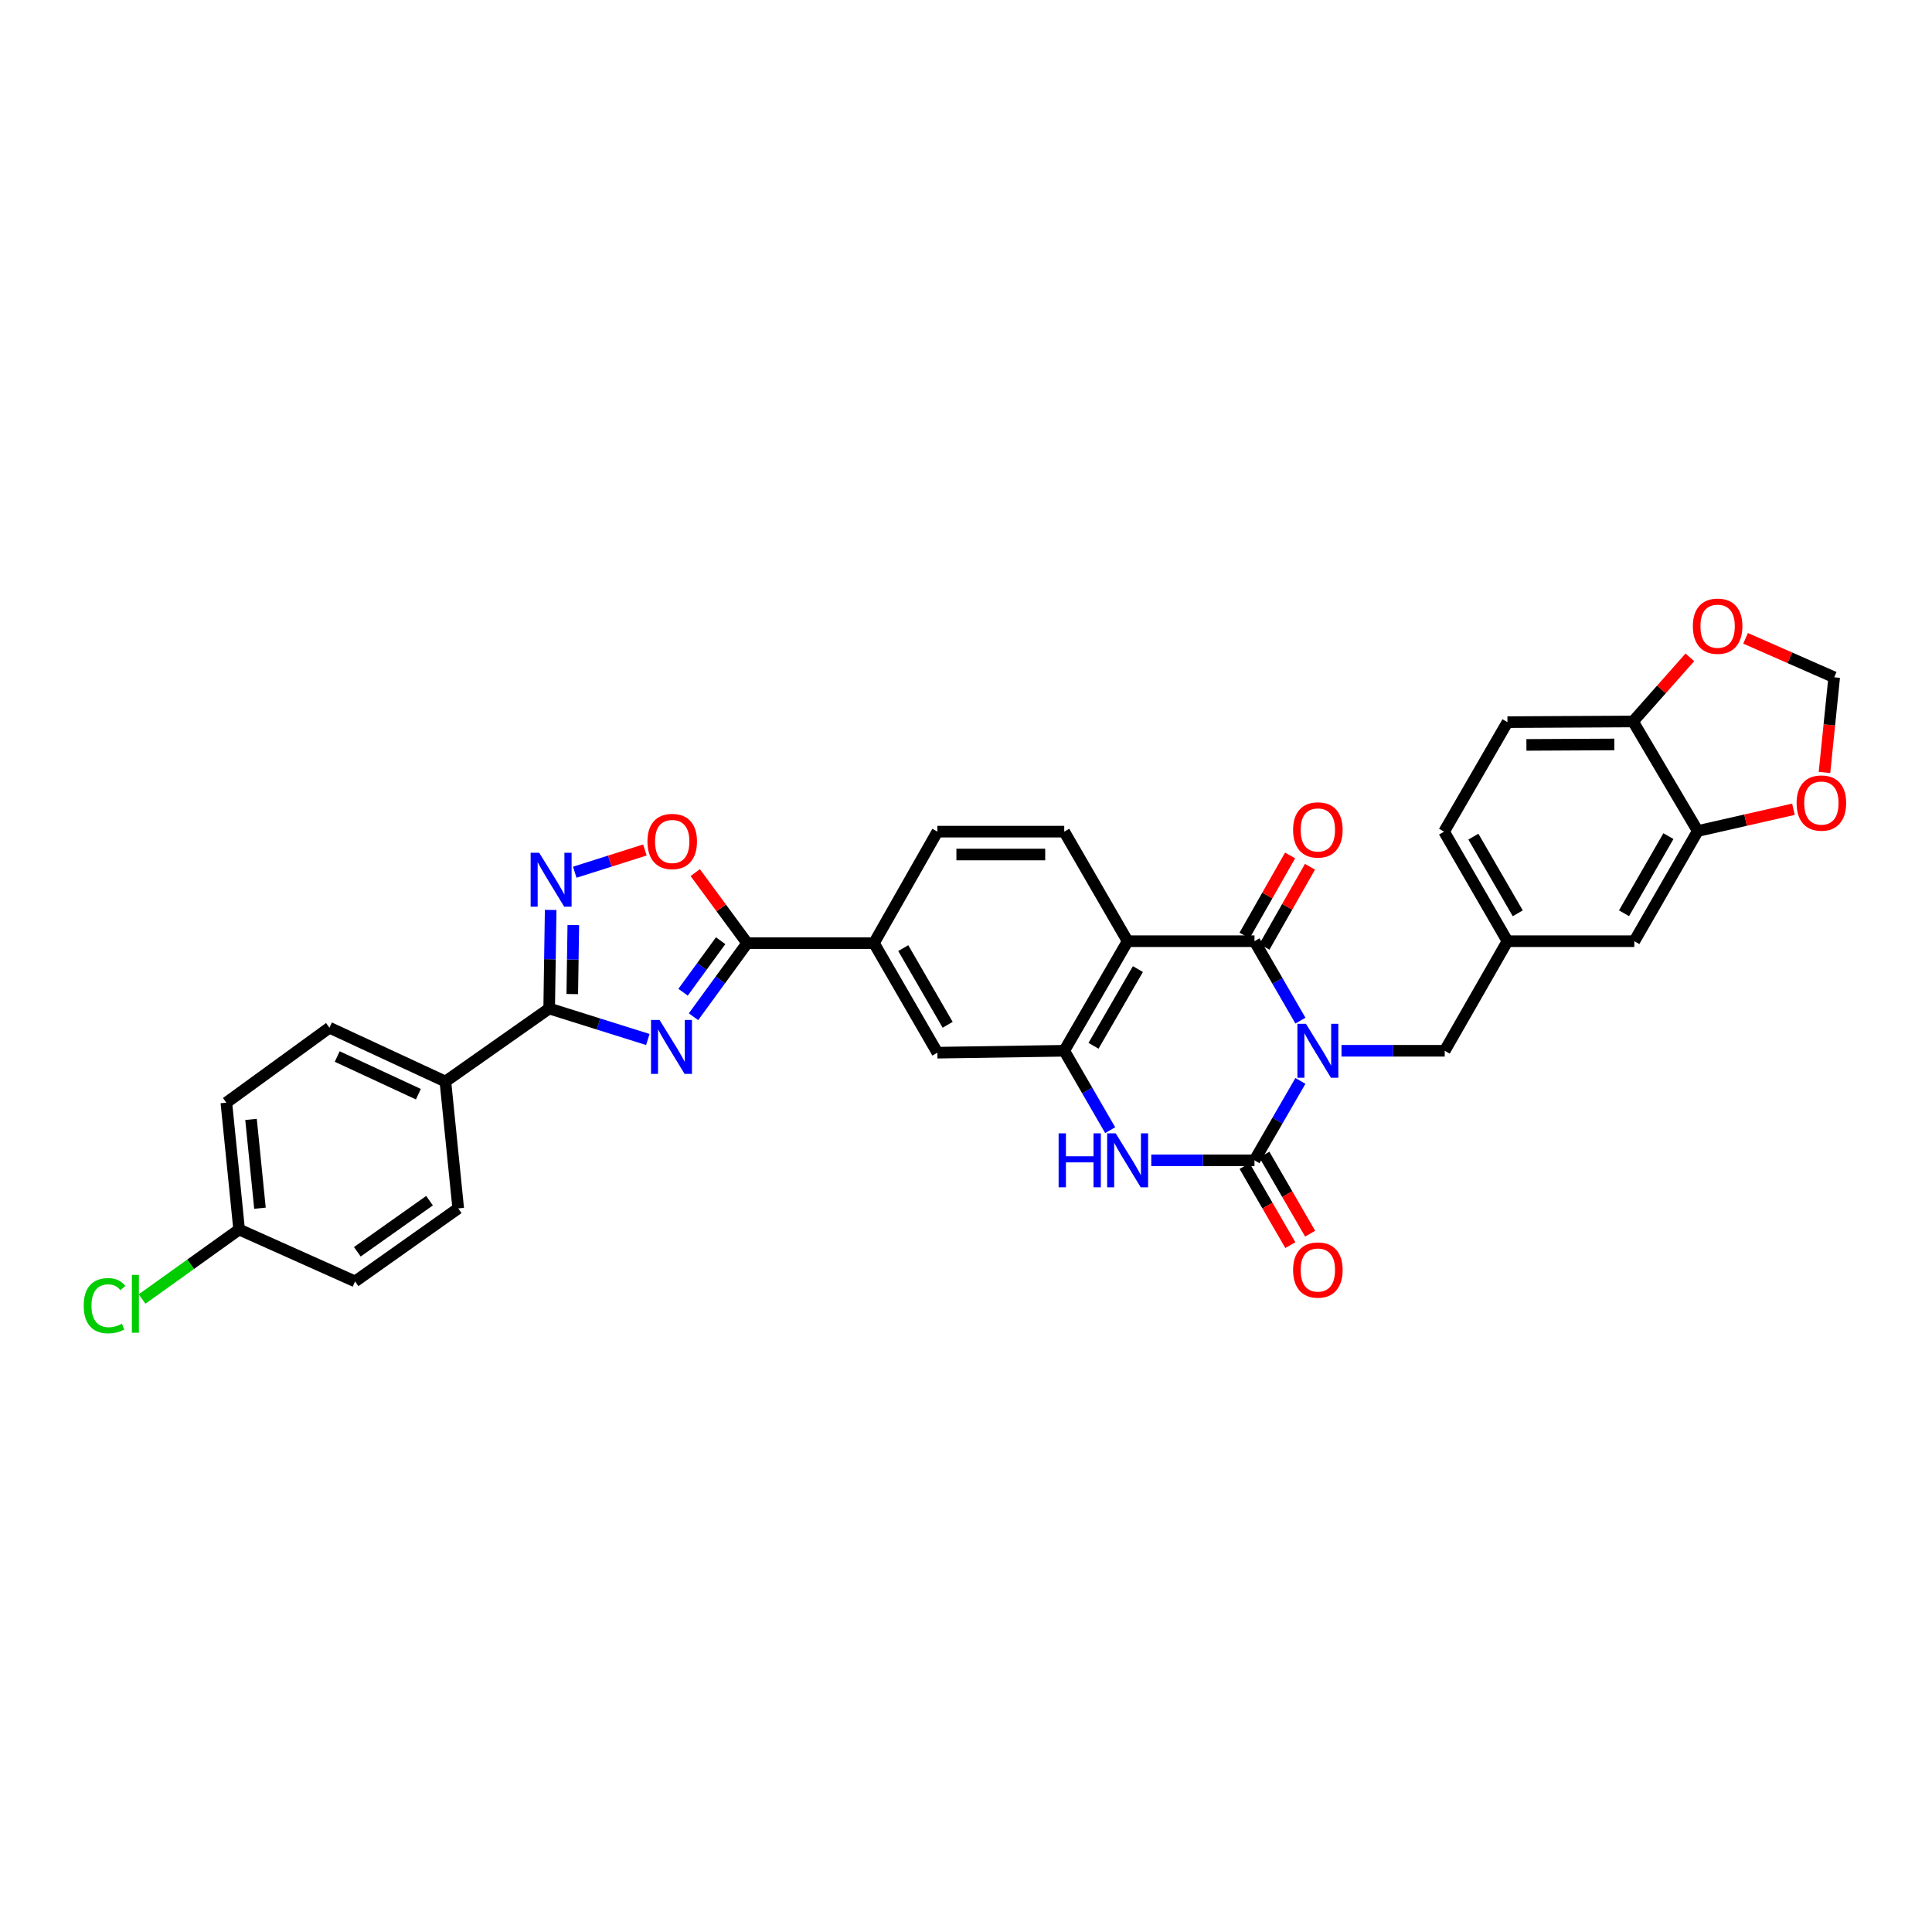 <?xml version='1.0' encoding='iso-8859-1'?>
<svg version='1.1' baseProfile='full'
              xmlns='http://www.w3.org/2000/svg'
                      xmlns:rdkit='http://www.rdkit.org/xml'
                      xmlns:xlink='http://www.w3.org/1999/xlink'
                  xml:space='preserve'
width='1000px' height='1000px' viewBox='0 0 1000 1000'>
<!-- END OF HEADER -->
<rect style='opacity:1.0;fill:#FFFFFF;stroke:none' width='1000' height='1000' x='0' y='0'> </rect>
<path class='bond-0' d='M 673.096,559.483 L 661.207,580.032' style='fill:none;fill-rule:evenodd;stroke:#0000FF;stroke-width:6px;stroke-linecap:butt;stroke-linejoin:miter;stroke-opacity:1' />
<path class='bond-0' d='M 661.207,580.032 L 649.318,600.582' style='fill:none;fill-rule:evenodd;stroke:#000000;stroke-width:6px;stroke-linecap:butt;stroke-linejoin:miter;stroke-opacity:1' />
<path class='bond-1' d='M 673.098,528.274 L 661.208,507.718' style='fill:none;fill-rule:evenodd;stroke:#0000FF;stroke-width:6px;stroke-linecap:butt;stroke-linejoin:miter;stroke-opacity:1' />
<path class='bond-1' d='M 661.208,507.718 L 649.318,487.163' style='fill:none;fill-rule:evenodd;stroke:#000000;stroke-width:6px;stroke-linecap:butt;stroke-linejoin:miter;stroke-opacity:1' />
<path class='bond-11' d='M 694.36,543.879 L 721.072,543.879' style='fill:none;fill-rule:evenodd;stroke:#0000FF;stroke-width:6px;stroke-linecap:butt;stroke-linejoin:miter;stroke-opacity:1' />
<path class='bond-11' d='M 721.072,543.879 L 747.784,543.879' style='fill:none;fill-rule:evenodd;stroke:#000000;stroke-width:6px;stroke-linecap:butt;stroke-linejoin:miter;stroke-opacity:1' />
<path class='bond-4' d='M 649.318,600.582 L 622.606,600.582' style='fill:none;fill-rule:evenodd;stroke:#000000;stroke-width:6px;stroke-linecap:butt;stroke-linejoin:miter;stroke-opacity:1' />
<path class='bond-4' d='M 622.606,600.582 L 595.894,600.582' style='fill:none;fill-rule:evenodd;stroke:#0000FF;stroke-width:6px;stroke-linecap:butt;stroke-linejoin:miter;stroke-opacity:1' />
<path class='bond-16' d='M 644.196,603.546 L 656.039,624.013' style='fill:none;fill-rule:evenodd;stroke:#000000;stroke-width:6px;stroke-linecap:butt;stroke-linejoin:miter;stroke-opacity:1' />
<path class='bond-16' d='M 656.039,624.013 L 667.881,644.48' style='fill:none;fill-rule:evenodd;stroke:#FF0000;stroke-width:6px;stroke-linecap:butt;stroke-linejoin:miter;stroke-opacity:1' />
<path class='bond-16' d='M 654.441,597.618 L 666.283,618.084' style='fill:none;fill-rule:evenodd;stroke:#000000;stroke-width:6px;stroke-linecap:butt;stroke-linejoin:miter;stroke-opacity:1' />
<path class='bond-16' d='M 666.283,618.084 L 678.126,638.551' style='fill:none;fill-rule:evenodd;stroke:#FF0000;stroke-width:6px;stroke-linecap:butt;stroke-linejoin:miter;stroke-opacity:1' />
<path class='bond-3' d='M 649.318,487.163 L 583.659,487.163' style='fill:none;fill-rule:evenodd;stroke:#000000;stroke-width:6px;stroke-linecap:butt;stroke-linejoin:miter;stroke-opacity:1' />
<path class='bond-17' d='M 654.462,490.089 L 666.253,469.359' style='fill:none;fill-rule:evenodd;stroke:#000000;stroke-width:6px;stroke-linecap:butt;stroke-linejoin:miter;stroke-opacity:1' />
<path class='bond-17' d='M 666.253,469.359 L 678.044,448.63' style='fill:none;fill-rule:evenodd;stroke:#FF0000;stroke-width:6px;stroke-linecap:butt;stroke-linejoin:miter;stroke-opacity:1' />
<path class='bond-17' d='M 644.174,484.237 L 655.965,463.507' style='fill:none;fill-rule:evenodd;stroke:#000000;stroke-width:6px;stroke-linecap:butt;stroke-linejoin:miter;stroke-opacity:1' />
<path class='bond-17' d='M 655.965,463.507 L 667.756,442.778' style='fill:none;fill-rule:evenodd;stroke:#FF0000;stroke-width:6px;stroke-linecap:butt;stroke-linejoin:miter;stroke-opacity:1' />
<path class='bond-2' d='M 358.959,526.257 L 372.847,507.213' style='fill:none;fill-rule:evenodd;stroke:#0000FF;stroke-width:6px;stroke-linecap:butt;stroke-linejoin:miter;stroke-opacity:1' />
<path class='bond-2' d='M 372.847,507.213 L 386.734,488.169' style='fill:none;fill-rule:evenodd;stroke:#000000;stroke-width:6px;stroke-linecap:butt;stroke-linejoin:miter;stroke-opacity:1' />
<path class='bond-2' d='M 353.562,513.57 L 363.283,500.239' style='fill:none;fill-rule:evenodd;stroke:#0000FF;stroke-width:6px;stroke-linecap:butt;stroke-linejoin:miter;stroke-opacity:1' />
<path class='bond-2' d='M 363.283,500.239 L 373.004,486.908' style='fill:none;fill-rule:evenodd;stroke:#000000;stroke-width:6px;stroke-linecap:butt;stroke-linejoin:miter;stroke-opacity:1' />
<path class='bond-5' d='M 335.31,538.039 L 309.784,530.023' style='fill:none;fill-rule:evenodd;stroke:#0000FF;stroke-width:6px;stroke-linecap:butt;stroke-linejoin:miter;stroke-opacity:1' />
<path class='bond-5' d='M 309.784,530.023 L 284.257,522.008' style='fill:none;fill-rule:evenodd;stroke:#000000;stroke-width:6px;stroke-linecap:butt;stroke-linejoin:miter;stroke-opacity:1' />
<path class='bond-6' d='M 583.659,487.163 L 550.846,543.879' style='fill:none;fill-rule:evenodd;stroke:#000000;stroke-width:6px;stroke-linecap:butt;stroke-linejoin:miter;stroke-opacity:1' />
<path class='bond-6' d='M 588.982,501.597 L 566.013,541.299' style='fill:none;fill-rule:evenodd;stroke:#000000;stroke-width:6px;stroke-linecap:butt;stroke-linejoin:miter;stroke-opacity:1' />
<path class='bond-13' d='M 583.659,487.163 L 550.846,430.46' style='fill:none;fill-rule:evenodd;stroke:#000000;stroke-width:6px;stroke-linecap:butt;stroke-linejoin:miter;stroke-opacity:1' />
<path class='bond-33' d='M 574.629,584.977 L 562.737,564.428' style='fill:none;fill-rule:evenodd;stroke:#0000FF;stroke-width:6px;stroke-linecap:butt;stroke-linejoin:miter;stroke-opacity:1' />
<path class='bond-33' d='M 562.737,564.428 L 550.846,543.879' style='fill:none;fill-rule:evenodd;stroke:#000000;stroke-width:6px;stroke-linecap:butt;stroke-linejoin:miter;stroke-opacity:1' />
<path class='bond-15' d='M 284.257,522.008 L 230.533,559.799' style='fill:none;fill-rule:evenodd;stroke:#000000;stroke-width:6px;stroke-linecap:butt;stroke-linejoin:miter;stroke-opacity:1' />
<path class='bond-37' d='M 284.257,522.008 L 284.64,496.492' style='fill:none;fill-rule:evenodd;stroke:#000000;stroke-width:6px;stroke-linecap:butt;stroke-linejoin:miter;stroke-opacity:1' />
<path class='bond-37' d='M 284.64,496.492 L 285.023,470.976' style='fill:none;fill-rule:evenodd;stroke:#0000FF;stroke-width:6px;stroke-linecap:butt;stroke-linejoin:miter;stroke-opacity:1' />
<path class='bond-37' d='M 296.207,514.53 L 296.475,496.669' style='fill:none;fill-rule:evenodd;stroke:#000000;stroke-width:6px;stroke-linecap:butt;stroke-linejoin:miter;stroke-opacity:1' />
<path class='bond-37' d='M 296.475,496.669 L 296.743,478.808' style='fill:none;fill-rule:evenodd;stroke:#0000FF;stroke-width:6px;stroke-linecap:butt;stroke-linejoin:miter;stroke-opacity:1' />
<path class='bond-12' d='M 550.846,543.879 L 485.187,544.865' style='fill:none;fill-rule:evenodd;stroke:#000000;stroke-width:6px;stroke-linecap:butt;stroke-linejoin:miter;stroke-opacity:1' />
<path class='bond-7' d='M 386.734,488.169 L 452.354,488.169' style='fill:none;fill-rule:evenodd;stroke:#000000;stroke-width:6px;stroke-linecap:butt;stroke-linejoin:miter;stroke-opacity:1' />
<path class='bond-9' d='M 386.734,488.169 L 373.296,469.914' style='fill:none;fill-rule:evenodd;stroke:#000000;stroke-width:6px;stroke-linecap:butt;stroke-linejoin:miter;stroke-opacity:1' />
<path class='bond-9' d='M 373.296,469.914 L 359.859,451.659' style='fill:none;fill-rule:evenodd;stroke:#FF0000;stroke-width:6px;stroke-linecap:butt;stroke-linejoin:miter;stroke-opacity:1' />
<path class='bond-8' d='M 297.494,451.461 L 315.643,445.706' style='fill:none;fill-rule:evenodd;stroke:#0000FF;stroke-width:6px;stroke-linecap:butt;stroke-linejoin:miter;stroke-opacity:1' />
<path class='bond-8' d='M 315.643,445.706 L 333.791,439.95' style='fill:none;fill-rule:evenodd;stroke:#FF0000;stroke-width:6px;stroke-linecap:butt;stroke-linejoin:miter;stroke-opacity:1' />
<path class='bond-10' d='M 452.354,488.169 L 485.187,430.46' style='fill:none;fill-rule:evenodd;stroke:#000000;stroke-width:6px;stroke-linecap:butt;stroke-linejoin:miter;stroke-opacity:1' />
<path class='bond-34' d='M 452.354,488.169 L 485.187,544.865' style='fill:none;fill-rule:evenodd;stroke:#000000;stroke-width:6px;stroke-linecap:butt;stroke-linejoin:miter;stroke-opacity:1' />
<path class='bond-34' d='M 467.522,490.742 L 490.505,530.429' style='fill:none;fill-rule:evenodd;stroke:#000000;stroke-width:6px;stroke-linecap:butt;stroke-linejoin:miter;stroke-opacity:1' />
<path class='bond-23' d='M 747.784,543.879 L 780.261,487.163' style='fill:none;fill-rule:evenodd;stroke:#000000;stroke-width:6px;stroke-linecap:butt;stroke-linejoin:miter;stroke-opacity:1' />
<path class='bond-24' d='M 550.846,430.46 L 485.187,430.46' style='fill:none;fill-rule:evenodd;stroke:#000000;stroke-width:6px;stroke-linecap:butt;stroke-linejoin:miter;stroke-opacity:1' />
<path class='bond-24' d='M 540.997,442.296 L 495.036,442.296' style='fill:none;fill-rule:evenodd;stroke:#000000;stroke-width:6px;stroke-linecap:butt;stroke-linejoin:miter;stroke-opacity:1' />
<path class='bond-14' d='M 878.76,430.131 L 845.921,487.163' style='fill:none;fill-rule:evenodd;stroke:#000000;stroke-width:6px;stroke-linecap:butt;stroke-linejoin:miter;stroke-opacity:1' />
<path class='bond-14' d='M 863.577,432.779 L 840.589,472.702' style='fill:none;fill-rule:evenodd;stroke:#000000;stroke-width:6px;stroke-linecap:butt;stroke-linejoin:miter;stroke-opacity:1' />
<path class='bond-19' d='M 878.76,430.131 L 903.519,424.497' style='fill:none;fill-rule:evenodd;stroke:#000000;stroke-width:6px;stroke-linecap:butt;stroke-linejoin:miter;stroke-opacity:1' />
<path class='bond-19' d='M 903.519,424.497 L 928.279,418.863' style='fill:none;fill-rule:evenodd;stroke:#FF0000;stroke-width:6px;stroke-linecap:butt;stroke-linejoin:miter;stroke-opacity:1' />
<path class='bond-35' d='M 878.76,430.131 L 845.263,373.435' style='fill:none;fill-rule:evenodd;stroke:#000000;stroke-width:6px;stroke-linecap:butt;stroke-linejoin:miter;stroke-opacity:1' />
<path class='bond-26' d='M 230.533,559.799 L 170.523,531.937' style='fill:none;fill-rule:evenodd;stroke:#000000;stroke-width:6px;stroke-linecap:butt;stroke-linejoin:miter;stroke-opacity:1' />
<path class='bond-26' d='M 216.547,566.355 L 174.54,546.852' style='fill:none;fill-rule:evenodd;stroke:#000000;stroke-width:6px;stroke-linecap:butt;stroke-linejoin:miter;stroke-opacity:1' />
<path class='bond-27' d='M 230.533,559.799 L 237.175,625.458' style='fill:none;fill-rule:evenodd;stroke:#000000;stroke-width:6px;stroke-linecap:butt;stroke-linejoin:miter;stroke-opacity:1' />
<path class='bond-18' d='M 845.263,373.435 L 780.261,373.777' style='fill:none;fill-rule:evenodd;stroke:#000000;stroke-width:6px;stroke-linecap:butt;stroke-linejoin:miter;stroke-opacity:1' />
<path class='bond-18' d='M 835.575,385.322 L 790.074,385.561' style='fill:none;fill-rule:evenodd;stroke:#000000;stroke-width:6px;stroke-linecap:butt;stroke-linejoin:miter;stroke-opacity:1' />
<path class='bond-20' d='M 845.263,373.435 L 859.968,356.84' style='fill:none;fill-rule:evenodd;stroke:#000000;stroke-width:6px;stroke-linecap:butt;stroke-linejoin:miter;stroke-opacity:1' />
<path class='bond-20' d='M 859.968,356.84 L 874.674,340.246' style='fill:none;fill-rule:evenodd;stroke:#FF0000;stroke-width:6px;stroke-linecap:butt;stroke-linejoin:miter;stroke-opacity:1' />
<path class='bond-21' d='M 944.351,399.814 L 946.864,375.192' style='fill:none;fill-rule:evenodd;stroke:#FF0000;stroke-width:6px;stroke-linecap:butt;stroke-linejoin:miter;stroke-opacity:1' />
<path class='bond-21' d='M 946.864,375.192 L 949.377,350.571' style='fill:none;fill-rule:evenodd;stroke:#000000;stroke-width:6px;stroke-linecap:butt;stroke-linejoin:miter;stroke-opacity:1' />
<path class='bond-36' d='M 903.509,330.401 L 926.443,340.486' style='fill:none;fill-rule:evenodd;stroke:#FF0000;stroke-width:6px;stroke-linecap:butt;stroke-linejoin:miter;stroke-opacity:1' />
<path class='bond-36' d='M 926.443,340.486 L 949.377,350.571' style='fill:none;fill-rule:evenodd;stroke:#000000;stroke-width:6px;stroke-linecap:butt;stroke-linejoin:miter;stroke-opacity:1' />
<path class='bond-22' d='M 845.921,487.163 L 780.261,487.163' style='fill:none;fill-rule:evenodd;stroke:#000000;stroke-width:6px;stroke-linecap:butt;stroke-linejoin:miter;stroke-opacity:1' />
<path class='bond-29' d='M 780.261,487.163 L 747.455,430.46' style='fill:none;fill-rule:evenodd;stroke:#000000;stroke-width:6px;stroke-linecap:butt;stroke-linejoin:miter;stroke-opacity:1' />
<path class='bond-29' d='M 785.586,472.73 L 762.621,433.038' style='fill:none;fill-rule:evenodd;stroke:#000000;stroke-width:6px;stroke-linecap:butt;stroke-linejoin:miter;stroke-opacity:1' />
<path class='bond-25' d='M 780.261,373.777 L 747.455,430.46' style='fill:none;fill-rule:evenodd;stroke:#000000;stroke-width:6px;stroke-linecap:butt;stroke-linejoin:miter;stroke-opacity:1' />
<path class='bond-31' d='M 170.523,531.937 L 117.16,570.741' style='fill:none;fill-rule:evenodd;stroke:#000000;stroke-width:6px;stroke-linecap:butt;stroke-linejoin:miter;stroke-opacity:1' />
<path class='bond-30' d='M 237.175,625.458 L 183.78,663.255' style='fill:none;fill-rule:evenodd;stroke:#000000;stroke-width:6px;stroke-linecap:butt;stroke-linejoin:miter;stroke-opacity:1' />
<path class='bond-30' d='M 222.327,621.466 L 184.95,647.925' style='fill:none;fill-rule:evenodd;stroke:#000000;stroke-width:6px;stroke-linecap:butt;stroke-linejoin:miter;stroke-opacity:1' />
<path class='bond-28' d='M 123.769,636.4 L 183.78,663.255' style='fill:none;fill-rule:evenodd;stroke:#000000;stroke-width:6px;stroke-linecap:butt;stroke-linejoin:miter;stroke-opacity:1' />
<path class='bond-32' d='M 123.769,636.4 L 98.656,654.386' style='fill:none;fill-rule:evenodd;stroke:#000000;stroke-width:6px;stroke-linecap:butt;stroke-linejoin:miter;stroke-opacity:1' />
<path class='bond-32' d='M 98.656,654.386 L 73.544,672.372' style='fill:none;fill-rule:evenodd;stroke:#00CC00;stroke-width:6px;stroke-linecap:butt;stroke-linejoin:miter;stroke-opacity:1' />
<path class='bond-38' d='M 123.769,636.4 L 117.16,570.741' style='fill:none;fill-rule:evenodd;stroke:#000000;stroke-width:6px;stroke-linecap:butt;stroke-linejoin:miter;stroke-opacity:1' />
<path class='bond-38' d='M 134.555,625.366 L 129.929,579.404' style='fill:none;fill-rule:evenodd;stroke:#000000;stroke-width:6px;stroke-linecap:butt;stroke-linejoin:miter;stroke-opacity:1' />
<path  class='atom-0' d='M 675.95 529.912
L 685.103 544.707
Q 686.011 546.167, 687.471 548.81
Q 688.931 551.454, 689.009 551.612
L 689.009 529.912
L 692.718 529.912
L 692.718 557.846
L 688.891 557.846
L 679.067 541.669
Q 677.923 539.775, 676.7 537.605
Q 675.516 535.435, 675.161 534.765
L 675.161 557.846
L 671.531 557.846
L 671.531 529.912
L 675.95 529.912
' fill='#0000FF'/>
<path  class='atom-3' d='M 341.388 527.919
L 350.541 542.715
Q 351.449 544.175, 352.909 546.818
Q 354.368 549.461, 354.447 549.619
L 354.447 527.919
L 358.156 527.919
L 358.156 555.853
L 354.329 555.853
L 344.505 539.677
Q 343.36 537.783, 342.137 535.613
Q 340.954 533.443, 340.599 532.772
L 340.599 555.853
L 336.969 555.853
L 336.969 527.919
L 341.388 527.919
' fill='#0000FF'/>
<path  class='atom-5' d='M 547.933 586.615
L 551.72 586.615
L 551.72 598.49
L 566.003 598.49
L 566.003 586.615
L 569.791 586.615
L 569.791 614.548
L 566.003 614.548
L 566.003 601.647
L 551.72 601.647
L 551.72 614.548
L 547.933 614.548
L 547.933 586.615
' fill='#0000FF'/>
<path  class='atom-5' d='M 577.484 586.615
L 586.638 601.41
Q 587.545 602.87, 589.005 605.513
Q 590.465 608.157, 590.544 608.315
L 590.544 586.615
L 594.253 586.615
L 594.253 614.548
L 590.425 614.548
L 580.601 598.372
Q 579.457 596.478, 578.234 594.308
Q 577.05 592.138, 576.695 591.468
L 576.695 614.548
L 573.065 614.548
L 573.065 586.615
L 577.484 586.615
' fill='#0000FF'/>
<path  class='atom-9' d='M 279.082 441.376
L 288.236 456.171
Q 289.143 457.631, 290.603 460.274
Q 292.063 462.918, 292.142 463.076
L 292.142 441.376
L 295.851 441.376
L 295.851 469.309
L 292.023 469.309
L 282.199 453.133
Q 281.055 451.239, 279.832 449.069
Q 278.648 446.899, 278.293 446.228
L 278.293 469.309
L 274.663 469.309
L 274.663 441.376
L 279.082 441.376
' fill='#0000FF'/>
<path  class='atom-10' d='M 335.114 435.543
Q 335.114 428.836, 338.429 425.087
Q 341.743 421.339, 347.937 421.339
Q 354.132 421.339, 357.446 425.087
Q 360.76 428.836, 360.76 435.543
Q 360.76 442.329, 357.406 446.196
Q 354.053 450.023, 347.937 450.023
Q 341.782 450.023, 338.429 446.196
Q 335.114 442.368, 335.114 435.543
M 347.937 446.866
Q 352.198 446.866, 354.487 444.026
Q 356.815 441.145, 356.815 435.543
Q 356.815 430.059, 354.487 427.297
Q 352.198 424.495, 347.937 424.495
Q 343.676 424.495, 341.348 427.257
Q 339.06 430.019, 339.06 435.543
Q 339.06 441.185, 341.348 444.026
Q 343.676 446.866, 347.937 446.866
' fill='#FF0000'/>
<path  class='atom-17' d='M 669.302 657.357
Q 669.302 650.649, 672.616 646.901
Q 675.93 643.153, 682.125 643.153
Q 688.319 643.153, 691.633 646.901
Q 694.947 650.649, 694.947 657.357
Q 694.947 664.143, 691.594 668.01
Q 688.24 671.837, 682.125 671.837
Q 675.97 671.837, 672.616 668.01
Q 669.302 664.182, 669.302 657.357
M 682.125 668.68
Q 686.386 668.68, 688.674 665.84
Q 691.002 662.959, 691.002 657.357
Q 691.002 651.873, 688.674 649.111
Q 686.386 646.309, 682.125 646.309
Q 677.863 646.309, 675.536 649.071
Q 673.247 651.833, 673.247 657.357
Q 673.247 662.999, 675.536 665.84
Q 677.863 668.68, 682.125 668.68
' fill='#FF0000'/>
<path  class='atom-18' d='M 669.302 429.565
Q 669.302 422.858, 672.616 419.11
Q 675.93 415.362, 682.125 415.362
Q 688.319 415.362, 691.633 419.11
Q 694.947 422.858, 694.947 429.565
Q 694.947 436.352, 691.594 440.218
Q 688.24 444.045, 682.125 444.045
Q 675.97 444.045, 672.616 440.218
Q 669.302 436.391, 669.302 429.565
M 682.125 440.889
Q 686.386 440.889, 688.674 438.048
Q 691.002 435.168, 691.002 429.565
Q 691.002 424.081, 688.674 421.319
Q 686.386 418.518, 682.125 418.518
Q 677.863 418.518, 675.536 421.28
Q 673.247 424.042, 673.247 429.565
Q 673.247 435.207, 675.536 438.048
Q 677.863 440.889, 682.125 440.889
' fill='#FF0000'/>
<path  class='atom-20' d='M 929.919 415.651
Q 929.919 408.944, 933.234 405.196
Q 936.548 401.447, 942.742 401.447
Q 948.937 401.447, 952.251 405.196
Q 955.565 408.944, 955.565 415.651
Q 955.565 422.437, 952.211 426.304
Q 948.858 430.131, 942.742 430.131
Q 936.587 430.131, 933.234 426.304
Q 929.919 422.477, 929.919 415.651
M 942.742 426.975
Q 947.003 426.975, 949.292 424.134
Q 951.62 421.254, 951.62 415.651
Q 951.62 410.167, 949.292 407.405
Q 947.003 404.604, 942.742 404.604
Q 938.481 404.604, 936.153 407.366
Q 933.865 410.127, 933.865 415.651
Q 933.865 421.293, 936.153 424.134
Q 938.481 426.975, 942.742 426.975
' fill='#FF0000'/>
<path  class='atom-21' d='M 876.215 324.116
Q 876.215 317.409, 879.529 313.661
Q 882.843 309.913, 889.038 309.913
Q 895.232 309.913, 898.546 313.661
Q 901.861 317.409, 901.861 324.116
Q 901.861 330.903, 898.507 334.769
Q 895.153 338.596, 889.038 338.596
Q 882.883 338.596, 879.529 334.769
Q 876.215 330.942, 876.215 324.116
M 889.038 335.44
Q 893.299 335.44, 895.587 332.599
Q 897.915 329.719, 897.915 324.116
Q 897.915 318.632, 895.587 315.87
Q 893.299 313.069, 889.038 313.069
Q 884.777 313.069, 882.449 315.831
Q 880.161 318.593, 880.161 324.116
Q 880.161 329.758, 882.449 332.599
Q 884.777 335.44, 889.038 335.44
' fill='#FF0000'/>
<path  class='atom-33' d='M 43.328 675.822
Q 43.328 668.878, 46.563 665.248
Q 49.838 661.578, 56.032 661.578
Q 61.792 661.578, 64.87 665.642
L 62.266 667.773
Q 60.017 664.814, 56.032 664.814
Q 51.81 664.814, 49.562 667.654
Q 47.352 670.456, 47.352 675.822
Q 47.352 681.345, 49.64 684.186
Q 51.968 687.027, 56.466 687.027
Q 59.544 687.027, 63.134 685.172
L 64.239 688.131
Q 62.779 689.078, 60.569 689.631
Q 58.36 690.183, 55.914 690.183
Q 49.838 690.183, 46.563 686.474
Q 43.328 682.766, 43.328 675.822
' fill='#00CC00'/>
<path  class='atom-33' d='M 68.263 659.882
L 71.893 659.882
L 71.893 689.828
L 68.263 689.828
L 68.263 659.882
' fill='#00CC00'/>
</svg>
